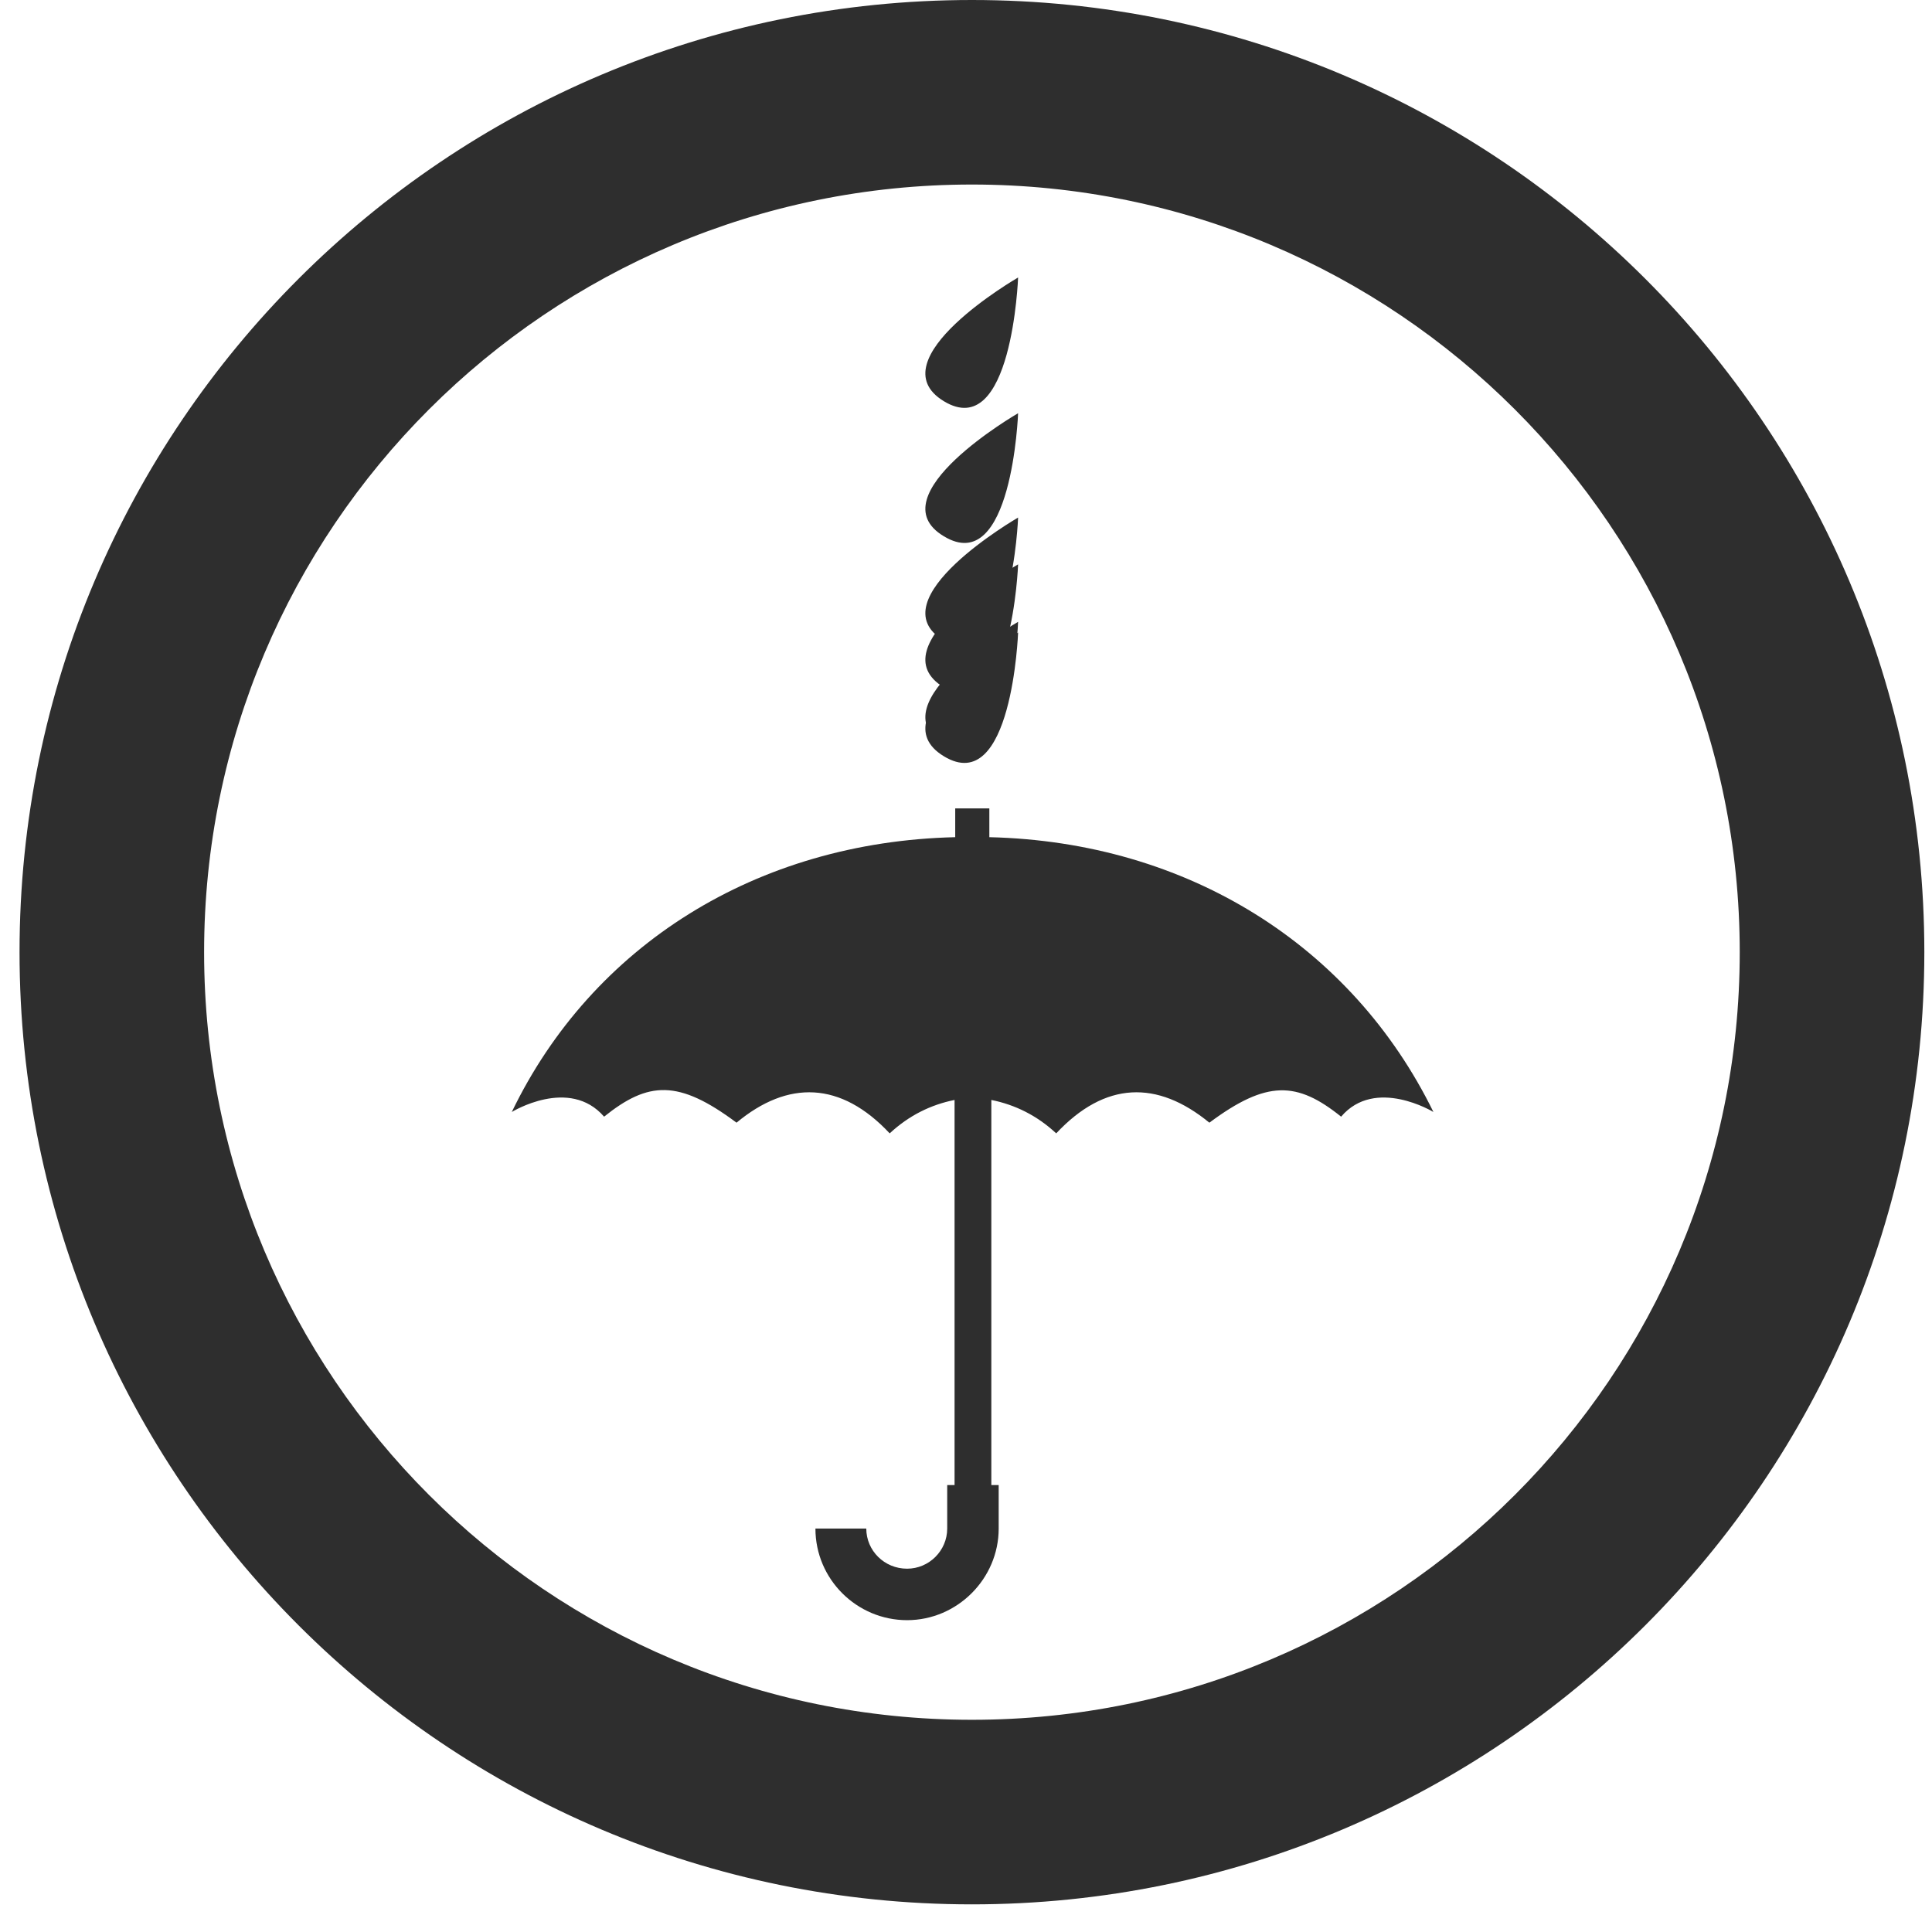 <?xml version="1.0"?>
<svg xmlns="http://www.w3.org/2000/svg" width="62" height="62" viewBox="0 0 62 62" fill="none">
<path d="M31.19 55.19C17.583 55.19 6.55 44.161 6.55 30.556C6.55 16.952 17.583 5.922 31.19 5.922C44.798 5.922 55.83 16.952 55.83 30.556C55.83 44.161 44.798 55.19 31.19 55.19ZM31.19 0C14.32 0 0.627 13.669 0.627 30.556C0.627 47.422 14.32 61.113 31.19 61.113C48.06 61.113 61.754 47.422 61.754 30.556C61.754 13.669 48.06 0 31.19 0Z" fill="#2E2E2E"/>
<path d="M31.749 26.866V25.943H30.654V26.866C24.28 27.016 19 30.342 16.424 35.685C16.424 35.685 18.27 34.547 19.386 35.835C20.803 34.698 21.768 34.633 23.636 36.028C25.288 34.655 26.984 34.698 28.551 36.371C29.173 35.792 29.881 35.449 30.633 35.299V47.658H30.397V49.053C30.397 49.761 29.817 50.341 29.109 50.341C28.379 50.341 27.8 49.761 27.8 49.053H26.168C26.168 50.684 27.499 51.993 29.109 51.993C30.719 51.993 32.049 50.663 32.049 49.053V47.658H31.813V35.299C32.564 35.449 33.273 35.792 33.895 36.371C35.462 34.698 37.136 34.655 38.81 36.028C40.656 34.655 41.622 34.698 43.038 35.835C44.133 34.547 46 35.685 46 35.685C43.382 30.342 38.102 27.016 31.749 26.866Z" fill="#2E2E2E"/>
<path d="M30.289 20.557C32.478 21.887 32.672 16.609 32.672 16.609C32.672 16.609 28.1 19.248 30.289 20.557Z" fill="#2E2E2E"/>
<path d="M30.289 24.269C32.478 25.599 32.672 20.299 32.672 20.299C32.672 20.299 28.1 22.939 30.289 24.269Z" fill="#2E2E2E"/>
<path d="M30.289 17.209C32.478 18.54 32.672 13.261 32.672 13.261C32.672 13.261 28.1 15.901 30.289 17.209Z" fill="#2E2E2E"/>
<path d="M30.289 12.875C32.478 14.205 32.672 8.905 32.672 8.905C32.672 8.905 28.1 11.544 30.289 12.875Z" fill="#2E2E2E"/>
<path d="M30.289 22.059C32.478 23.389 32.672 18.111 32.672 18.111C32.672 18.111 28.1 20.729 30.289 22.059Z" fill="#2E2E2E"/>
<path d="M30.289 23.904C32.478 25.235 32.672 19.956 32.672 19.956C32.672 19.956 28.1 22.574 30.289 23.904Z" fill="#2E2E2E"/>
</svg>
